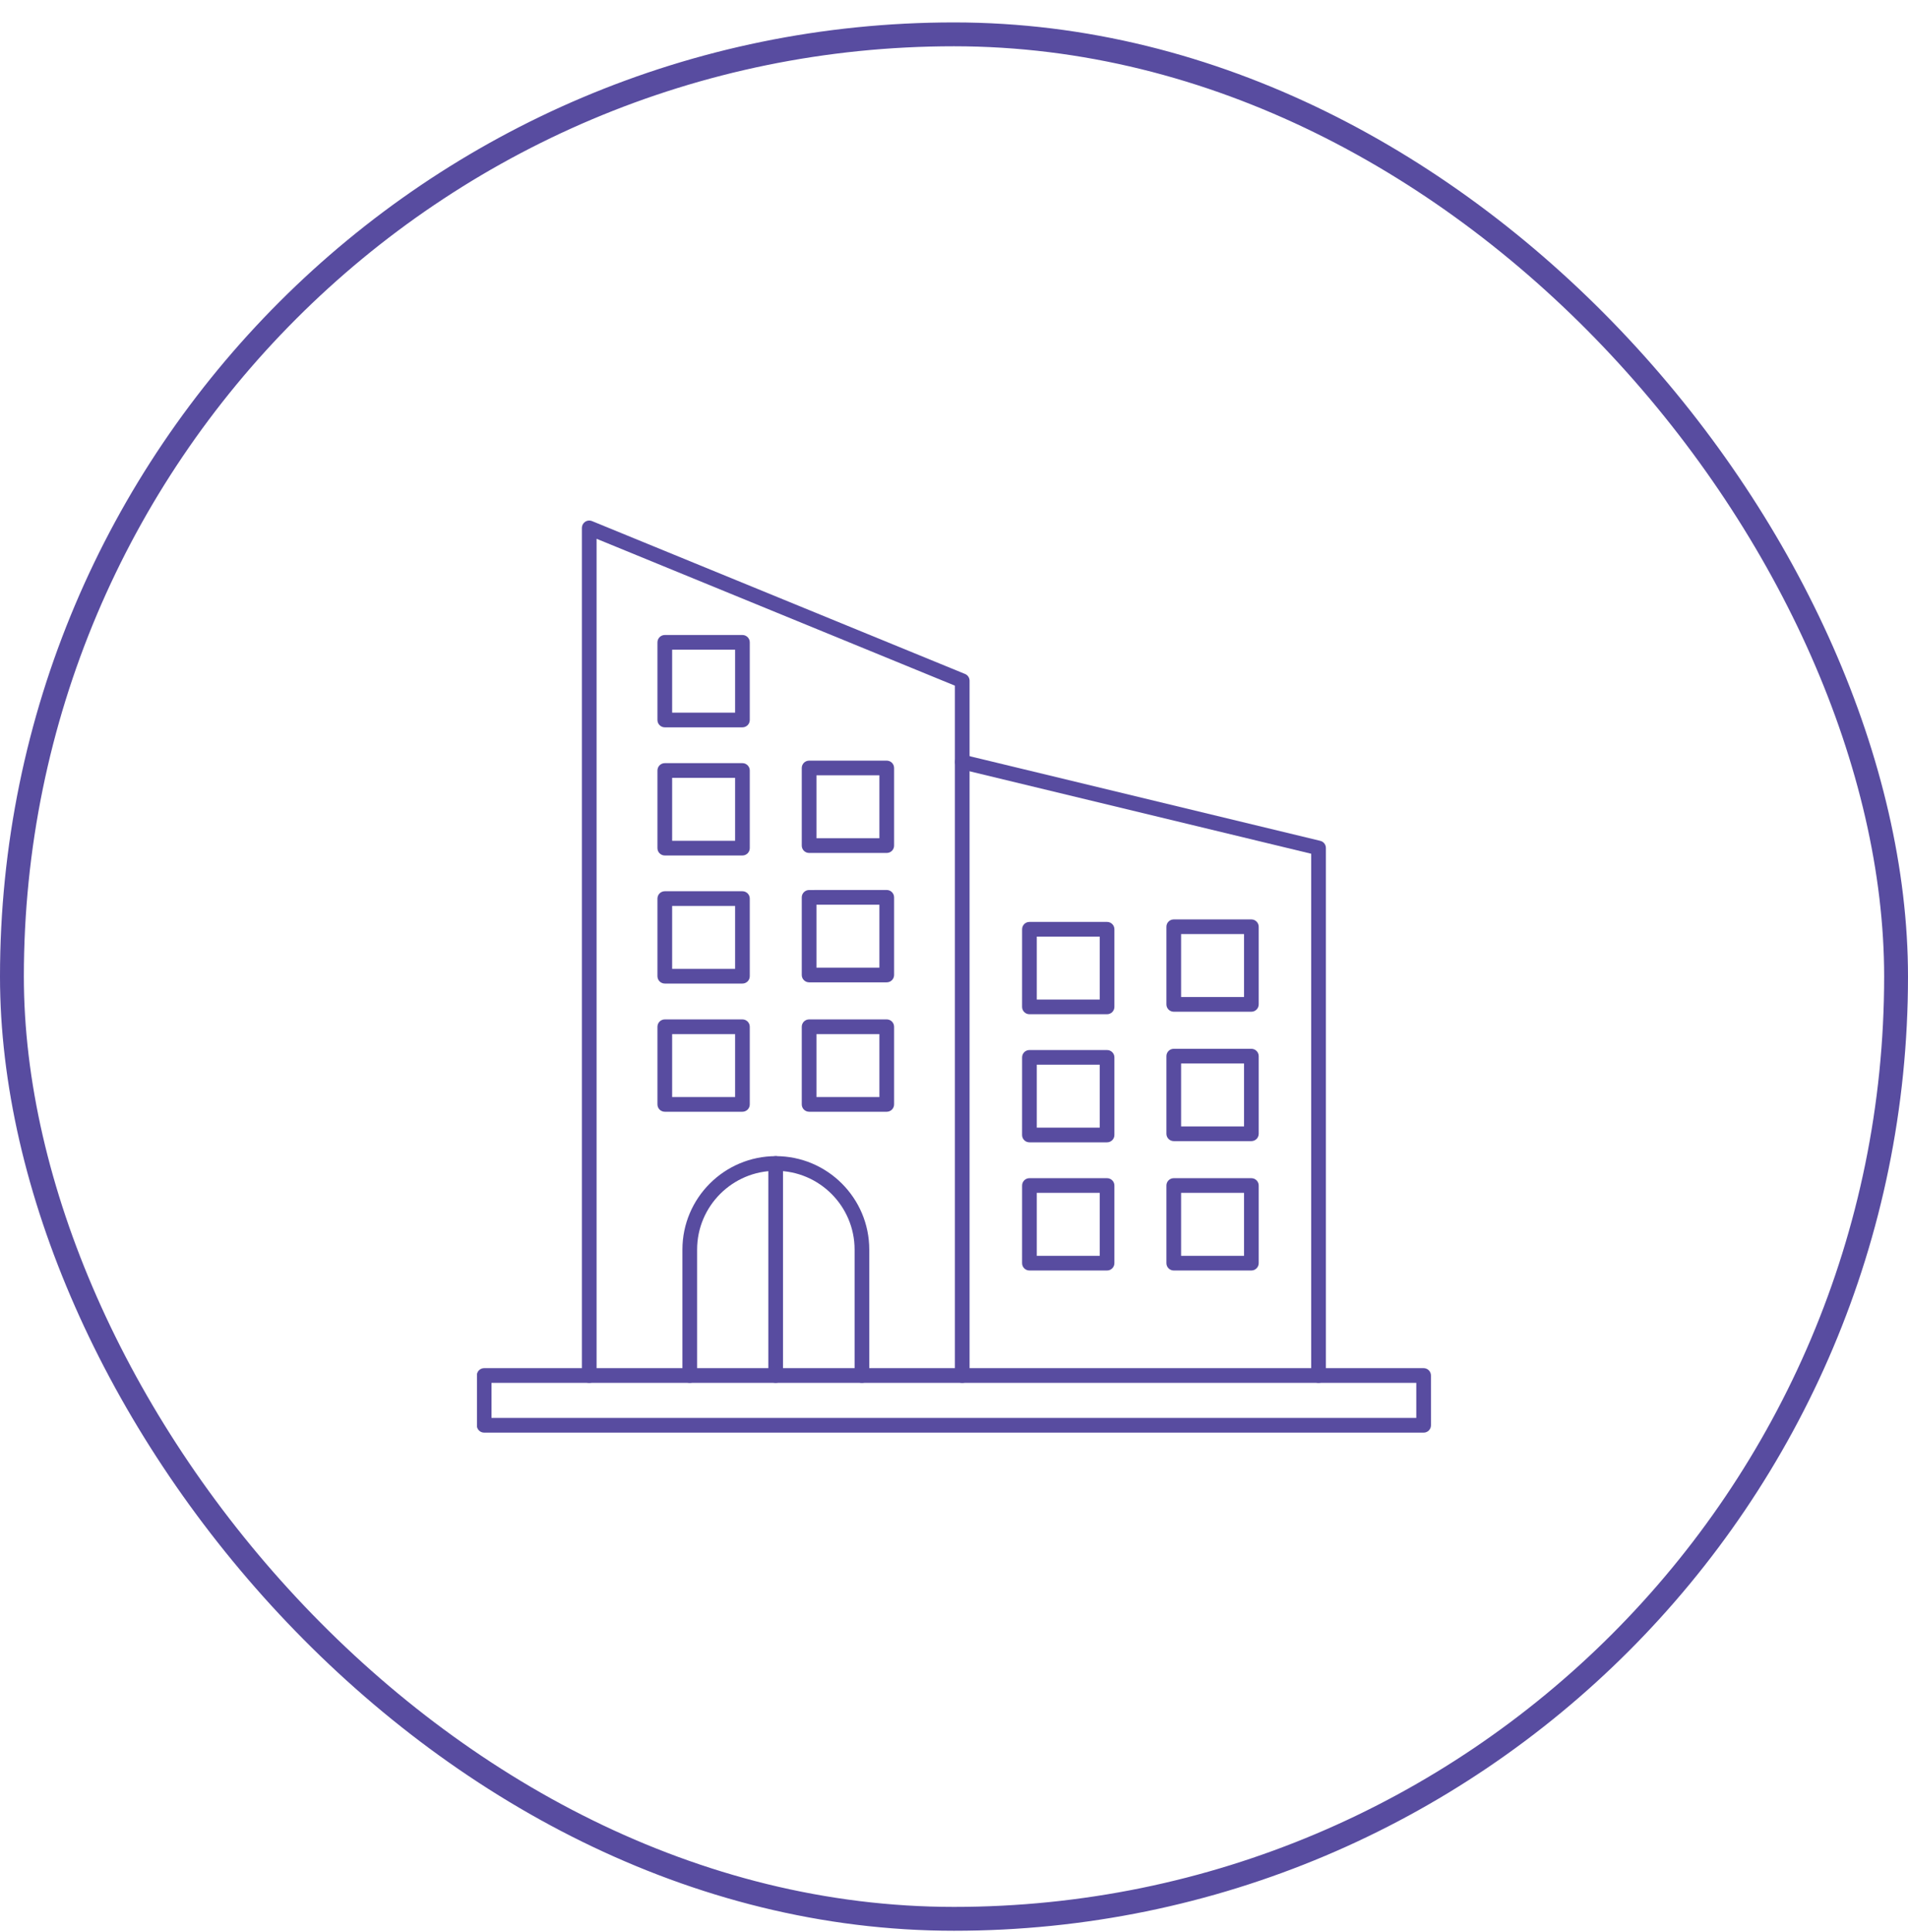 <svg width="80" height="81" viewBox="0 0 80 81" fill="none" xmlns="http://www.w3.org/2000/svg">
<rect x="0.5" y="1.44" width="79" height="79" rx="39.5" stroke="#584CA0"/>
<g clip-path="url(#clip0_2098_10790)">
<path fill-rule="evenodd" clip-rule="evenodd" d="M20.608 59.442H59.383V57.971H20.608V59.442ZM59.691 60.058H20.3C20.13 60.058 19.992 59.92 19.992 59.75L19.992 57.663C19.992 57.493 20.13 57.355 20.3 57.355L59.691 57.355C59.861 57.355 59.998 57.493 59.998 57.663L59.999 59.75C59.999 59.92 59.861 60.058 59.691 60.058Z" fill="#584CA0"/>
<path fill-rule="evenodd" clip-rule="evenodd" d="M40.346 57.971C40.176 57.971 40.038 57.833 40.038 57.663L40.038 28.744L25.014 22.587V57.663C25.014 57.833 24.876 57.971 24.706 57.971C24.536 57.971 24.398 57.833 24.398 57.663L24.398 22.129C24.398 22.026 24.45 21.93 24.535 21.873C24.62 21.816 24.728 21.805 24.823 21.845L40.462 28.253C40.578 28.3 40.653 28.412 40.653 28.538L40.653 57.663C40.653 57.833 40.515 57.971 40.346 57.971Z" fill="#584CA0"/>
<path fill-rule="evenodd" clip-rule="evenodd" d="M55.285 57.971C55.115 57.971 54.977 57.833 54.977 57.663L54.977 35.79L40.275 32.242C40.11 32.202 40.008 32.036 40.048 31.87C40.087 31.705 40.253 31.603 40.419 31.643L55.357 35.249C55.496 35.282 55.593 35.406 55.593 35.548L55.593 57.663C55.593 57.833 55.455 57.971 55.285 57.971Z" fill="#584CA0"/>
<path fill-rule="evenodd" clip-rule="evenodd" d="M36.14 57.97C35.97 57.97 35.832 57.832 35.832 57.662L35.832 52.384C35.832 50.563 34.351 49.082 32.53 49.082C30.71 49.082 29.229 50.563 29.229 52.384L29.229 57.662C29.229 57.832 29.091 57.97 28.921 57.97C28.751 57.97 28.613 57.832 28.613 57.662L28.613 52.384C28.613 50.224 30.371 48.467 32.53 48.467C34.69 48.467 36.447 50.224 36.447 52.384L36.447 57.662C36.447 57.832 36.31 57.97 36.14 57.97Z" fill="#584CA0"/>
<path fill-rule="evenodd" clip-rule="evenodd" d="M32.523 57.97C32.353 57.97 32.215 57.832 32.215 57.662L32.215 48.775C32.215 48.605 32.353 48.467 32.523 48.467C32.693 48.467 32.83 48.605 32.83 48.775L32.83 57.662C32.83 57.832 32.693 57.97 32.523 57.97Z" fill="#584CA0"/>
<path fill-rule="evenodd" clip-rule="evenodd" d="M28.182 35.247H30.822V32.608H28.182V35.247ZM31.129 35.863H27.874C27.704 35.863 27.566 35.725 27.566 35.555V32.3C27.566 32.13 27.704 31.992 27.874 31.992L31.129 31.992C31.299 31.992 31.437 32.13 31.437 32.3L31.437 35.555C31.437 35.725 31.299 35.863 31.129 35.863Z" fill="#584CA0"/>
<path fill-rule="evenodd" clip-rule="evenodd" d="M34.233 35.141H36.872V32.502H34.233V35.141ZM37.18 35.757H33.925C33.755 35.757 33.617 35.62 33.617 35.449L33.617 32.194C33.617 32.025 33.755 31.887 33.925 31.887L37.18 31.887C37.35 31.887 37.488 32.025 37.488 32.194L37.488 35.449C37.488 35.62 37.35 35.757 37.18 35.757Z" fill="#584CA0"/>
<path fill-rule="evenodd" clip-rule="evenodd" d="M28.182 40.617H30.822V37.978H28.182V40.617ZM31.129 41.232H27.874C27.704 41.232 27.566 41.094 27.566 40.924V37.67C27.566 37.5 27.704 37.362 27.874 37.362L31.129 37.362C31.299 37.362 31.437 37.5 31.437 37.67L31.437 40.924C31.437 41.094 31.299 41.232 31.129 41.232Z" fill="#584CA0"/>
<path fill-rule="evenodd" clip-rule="evenodd" d="M34.233 40.566H36.872V37.926H34.233V40.566ZM37.18 41.181H33.925C33.755 41.181 33.617 41.043 33.617 40.873L33.617 37.618C33.617 37.448 33.755 37.311 33.925 37.311L37.18 37.31C37.35 37.31 37.488 37.448 37.488 37.618L37.488 40.873C37.488 41.043 37.35 41.181 37.18 41.181Z" fill="#584CA0"/>
<path fill-rule="evenodd" clip-rule="evenodd" d="M28.182 45.99H30.822V43.351H28.182V45.99ZM31.129 46.606H27.874C27.704 46.606 27.566 46.468 27.566 46.298V43.043C27.566 42.873 27.704 42.735 27.874 42.735L31.129 42.735C31.299 42.735 31.437 42.873 31.437 43.043L31.437 46.298C31.437 46.468 31.299 46.606 31.129 46.606Z" fill="#584CA0"/>
<path fill-rule="evenodd" clip-rule="evenodd" d="M34.233 45.99H36.872V43.351H34.233V45.99ZM37.18 46.606H33.925C33.755 46.606 33.617 46.468 33.617 46.298L33.617 43.043C33.617 42.873 33.755 42.735 33.925 42.735L37.18 42.735C37.35 42.735 37.488 42.873 37.488 43.043L37.488 46.298C37.488 46.468 37.35 46.606 37.18 46.606Z" fill="#584CA0"/>
<path fill-rule="evenodd" clip-rule="evenodd" d="M28.182 29.875H30.822V27.236H28.182V29.875ZM31.129 30.491H27.874C27.704 30.491 27.566 30.353 27.566 30.183V26.928C27.566 26.758 27.704 26.62 27.874 26.62L31.129 26.62C31.299 26.62 31.437 26.758 31.437 26.928L31.437 30.183C31.437 30.353 31.299 30.491 31.129 30.491Z" fill="#584CA0"/>
<path fill-rule="evenodd" clip-rule="evenodd" d="M43.471 41.903H46.11V39.263H43.471V41.903ZM46.417 42.518H43.163C42.993 42.518 42.855 42.38 42.855 42.21L42.856 38.955C42.856 38.785 42.993 38.648 43.163 38.648L46.417 38.648C46.587 38.648 46.725 38.785 46.725 38.955L46.725 42.21C46.725 42.38 46.587 42.518 46.417 42.518Z" fill="#584CA0"/>
<path fill-rule="evenodd" clip-rule="evenodd" d="M49.522 41.797H52.161V39.158H49.522V41.797ZM52.468 42.413H49.214C49.044 42.413 48.906 42.275 48.906 42.105L48.906 38.851C48.906 38.681 49.044 38.543 49.214 38.543L52.468 38.543C52.638 38.543 52.776 38.681 52.776 38.851L52.776 42.105C52.776 42.275 52.638 42.413 52.468 42.413Z" fill="#584CA0"/>
<path fill-rule="evenodd" clip-rule="evenodd" d="M43.471 47.273H46.11V44.634H43.471V47.273ZM46.417 47.888H43.163C42.993 47.888 42.855 47.751 42.855 47.581L42.856 44.326C42.856 44.156 42.993 44.019 43.163 44.019L46.417 44.019C46.587 44.019 46.725 44.156 46.725 44.326L46.725 47.581C46.725 47.75 46.587 47.888 46.417 47.888Z" fill="#584CA0"/>
<path fill-rule="evenodd" clip-rule="evenodd" d="M49.522 47.221H52.161V44.582H49.522V47.221ZM52.468 47.837H49.214C49.044 47.837 48.906 47.7 48.906 47.529L48.906 44.275C48.906 44.105 49.044 43.967 49.214 43.967L52.468 43.967C52.638 43.967 52.776 44.105 52.776 44.275L52.776 47.529C52.776 47.7 52.638 47.837 52.468 47.837Z" fill="#584CA0"/>
<path fill-rule="evenodd" clip-rule="evenodd" d="M43.471 52.646H46.11V50.006H43.471V52.646ZM46.417 53.261H43.163C42.993 53.261 42.855 53.123 42.855 52.953L42.856 49.698C42.856 49.529 42.993 49.391 43.163 49.391L46.417 49.391C46.587 49.391 46.725 49.529 46.725 49.698L46.725 52.953C46.725 53.123 46.587 53.261 46.417 53.261Z" fill="#584CA0"/>
<path fill-rule="evenodd" clip-rule="evenodd" d="M49.522 52.646H52.161V50.006H49.522V52.646ZM52.468 53.261H49.214C49.044 53.261 48.906 53.123 48.906 52.953L48.906 49.698C48.906 49.529 49.044 49.391 49.214 49.391L52.468 49.391C52.638 49.391 52.776 49.529 52.776 49.698L52.776 52.953C52.776 53.123 52.638 53.261 52.468 53.261Z" fill="#584CA0"/>
</g>
<defs>
<clipPath id="clip0_2098_10790">
<rect width="40" height="40" fill="white" transform="translate(20 20.94)"/>
</clipPath>
</defs>
</svg>
